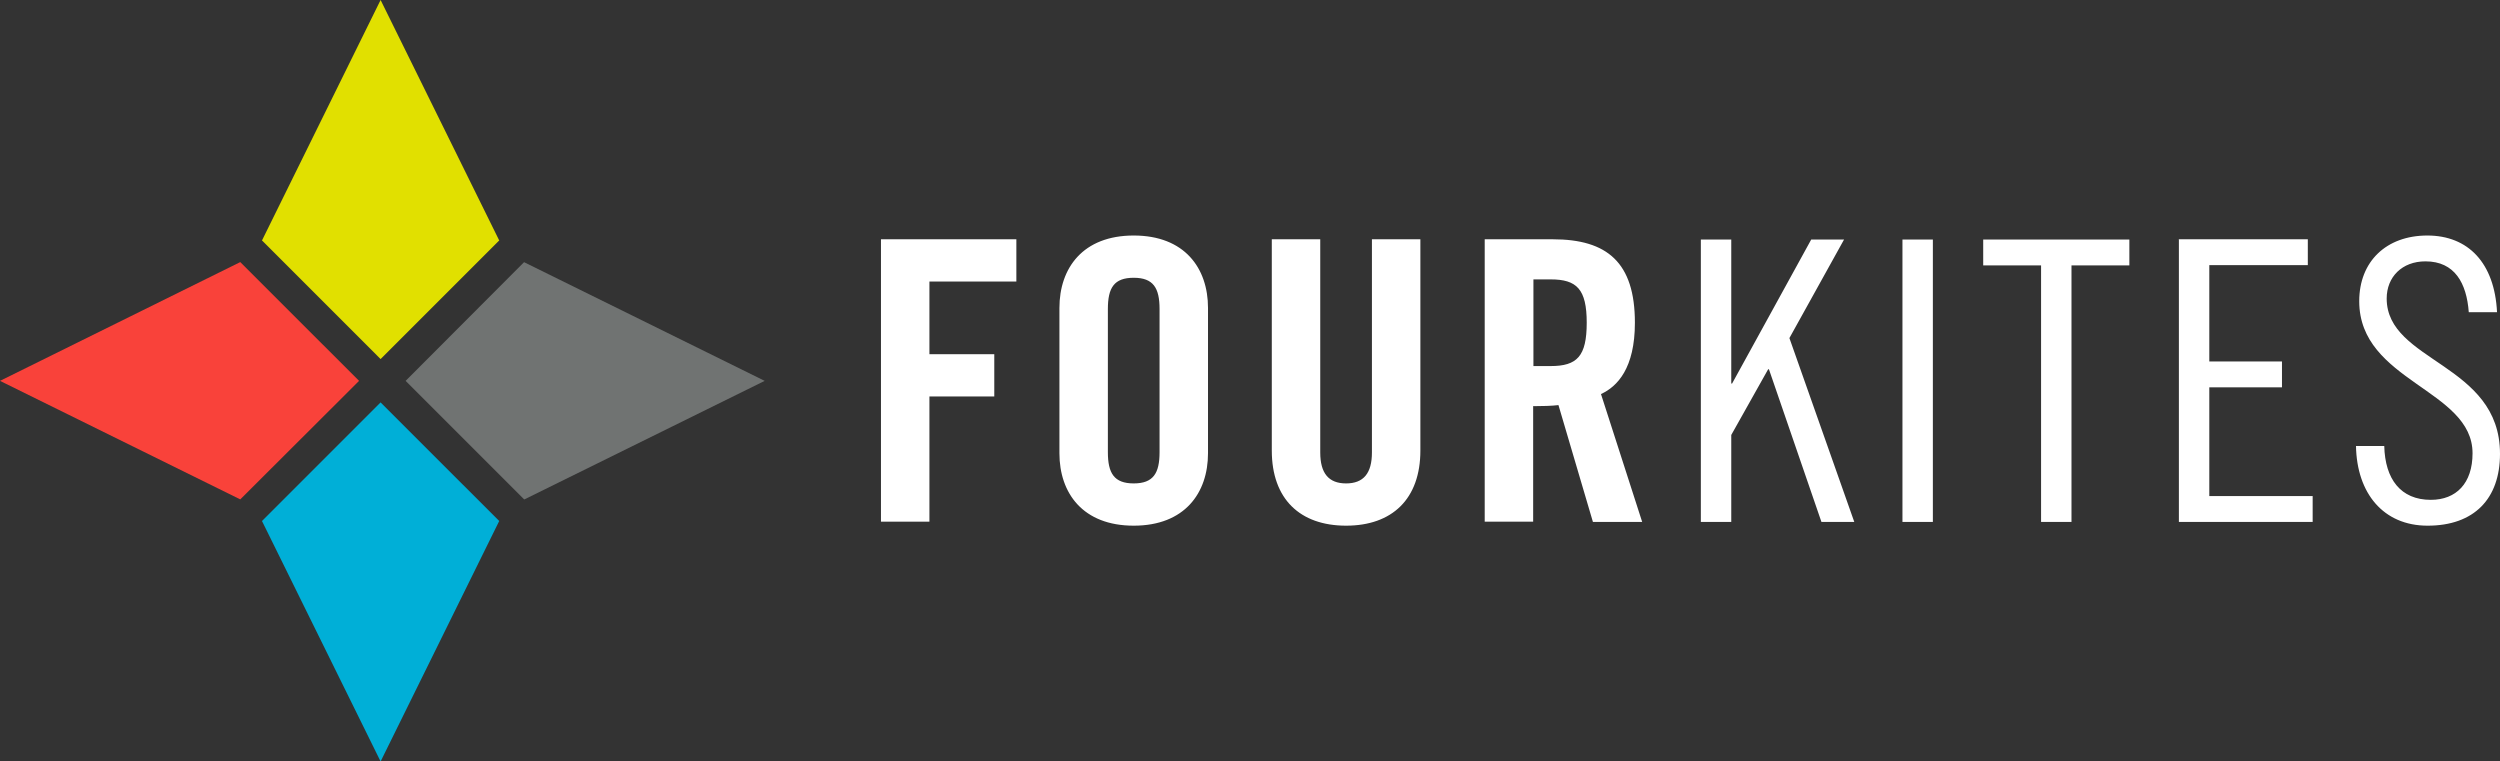 <?xml version="1.0" encoding="UTF-8"?> <svg xmlns="http://www.w3.org/2000/svg" xmlns:xlink="http://www.w3.org/1999/xlink" id="Layer_2" viewBox="0 0 92.88 28.29"><rect x="0" y="0" width="92.88" height="28.29" fill="#333333" stroke="none"/><defs><style>.cls-1{clip-path:url(#clippath);}.cls-2{fill:none;}.cls-2,.cls-3,.cls-4,.cls-5,.cls-6,.cls-7{stroke-width:0px;}.cls-3{fill:#f9423a;}.cls-4{fill:#707372;}.cls-5{fill:#e1e000;}.cls-6{fill:#fff;}.cls-7{fill:#00afd7;}</style><clipPath id="clippath"><rect class="cls-2" width="92.88" height="28.29"></rect></clipPath></defs><g id="Layer_1-2"><polygon class="cls-4" points="15.07 14.15 19.47 18.55 19.49 18.55 28.41 14.15 19.49 9.75 19.47 9.74 15.07 14.15"></polygon><polygon class="cls-3" points="8.92 9.74 0 14.15 8.92 18.55 8.92 18.55 8.93 18.55 13.34 14.15 8.93 9.74 8.92 9.74"></polygon><polygon class="cls-7" points="9.73 19.36 9.74 19.37 14.14 28.29 18.54 19.37 18.54 19.37 18.55 19.36 14.14 14.95 9.73 19.36"></polygon><polygon class="cls-5" points="14.14 0 9.74 8.92 9.73 8.93 14.14 13.34 14.14 13.34 18.55 8.93 18.54 8.92 14.14 0"></polygon><g class="cls-1"><path class="cls-6" d="m92.77,11.6c-.09-1.83-1.07-2.85-2.59-2.85s-2.53.96-2.53,2.44c0,2.99,4.21,3.27,4.21,5.65,0,1.12-.61,1.73-1.55,1.73-1.12,0-1.7-.77-1.73-2h-1.05c.03,1.76,1.02,2.96,2.66,2.96,1.73,0,2.69-1,2.69-2.67,0-3.37-4.21-3.4-4.21-5.77,0-.8.57-1.38,1.44-1.38,1.09,0,1.53.81,1.61,1.89h1.05Zm-11.82-2.7v10.49h4.97v-.96h-3.84v-4.04h2.7v-.96h-2.7v-3.58h3.66v-.96h-4.8Zm-7.27,0v.96h2.15v9.53h1.13v-9.53h2.15v-.96h-5.43Zm-3,10.49h1.13v-10.49h-1.13v10.49Zm-7.49-10.49v10.49h1.13v-3.23l1.37-2.44h.03l1.95,5.67h1.22l-2.41-6.83,2.03-3.66h-1.22l-2.94,5.35h-.03v-5.35h-1.13Zm-6.22,6.19c.32,0,.7-.01.93-.04l1.28,4.34h1.83l-1.53-4.75c.61-.28,1.26-.96,1.26-2.65,0-2.24-1.03-3.1-3.05-3.1h-2.53v10.49h1.8v-4.3Zm0-4.71h.64c.97,0,1.34.36,1.34,1.61s-.36,1.61-1.34,1.61h-.64v-3.23Zm-9.72,6.36c0,1.8,1.05,2.79,2.76,2.79s2.76-.99,2.76-2.79v-7.85h-1.8v7.92c0,.77-.31,1.15-.96,1.15s-.96-.38-.96-1.15v-7.92h-1.8v7.85Zm-6.09-5.26c0-.79.23-1.16.96-1.16s.96.38.96,1.16v5.32c0,.78-.23,1.16-.96,1.16s-.96-.38-.96-1.16v-5.32Zm-1.8,5.36c0,1.48.87,2.69,2.76,2.69s2.76-1.21,2.76-2.69v-5.4c0-1.48-.87-2.69-2.76-2.69s-2.76,1.21-2.76,2.69v5.4Zm-4.83,2.54v-4.65h2.41v-1.57h-2.41v-2.7h3.23v-1.57h-5.03v10.49h1.8Z"></path></g></g></svg> 